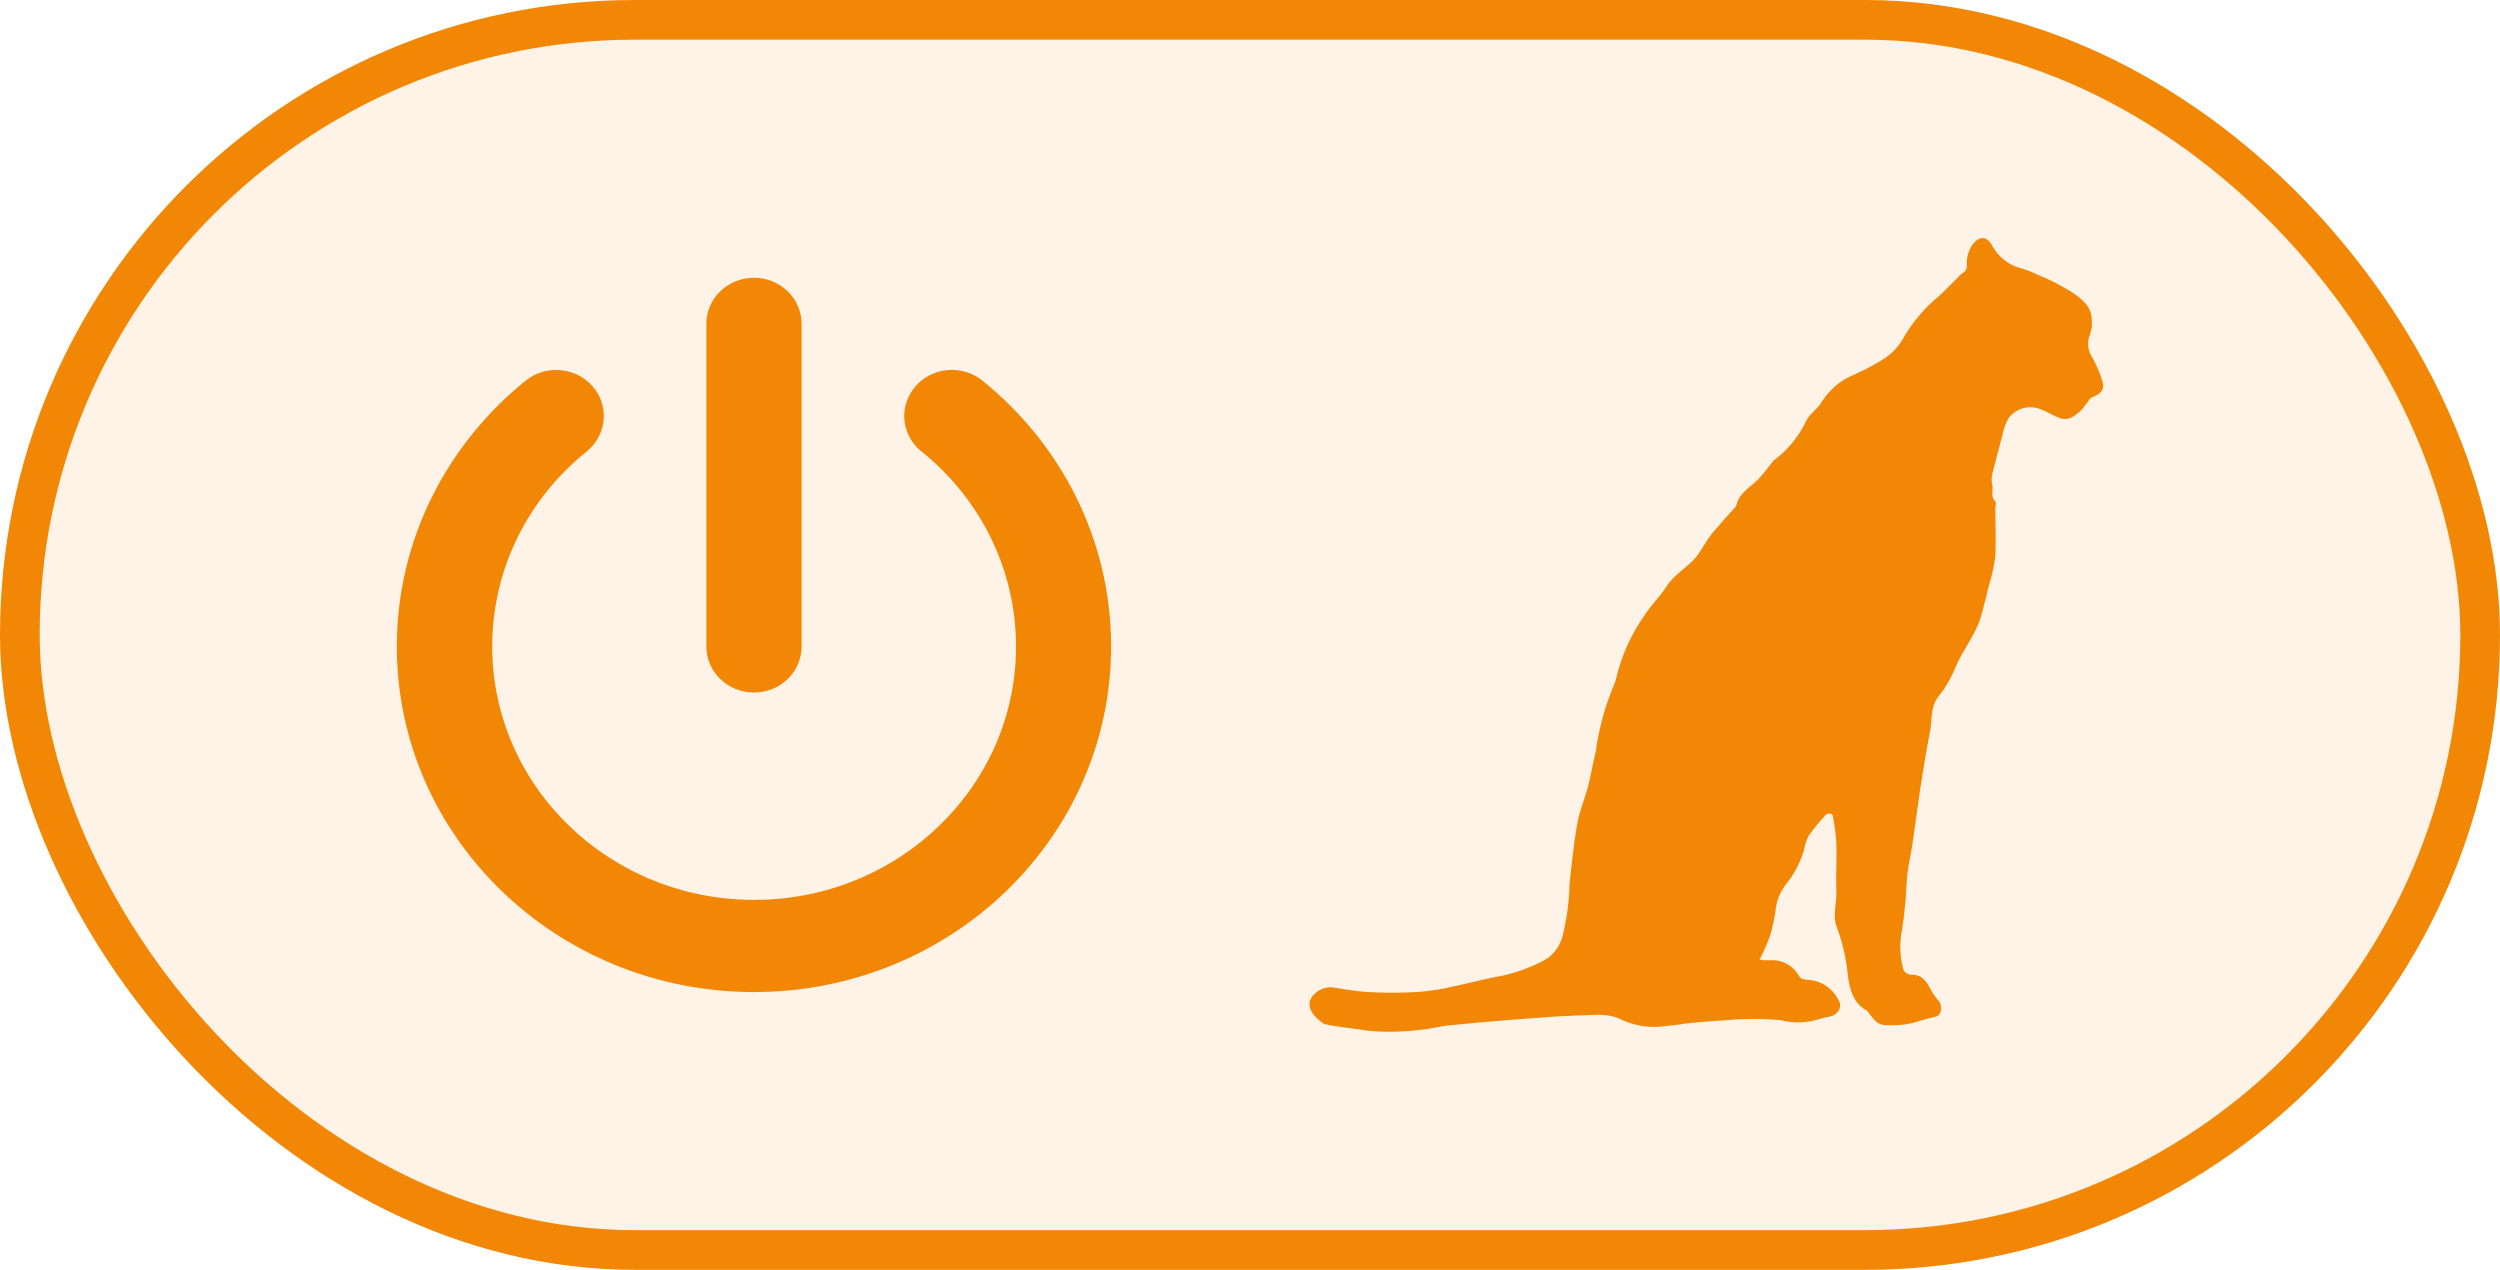 <svg width="63" height="32" viewBox="0 0 63 32" fill="none" xmlns="http://www.w3.org/2000/svg">
<g id="Group 1440">
<rect id="Rectangle 1505" x="0.5" y="0.5" width="62" height="31" rx="15.5" fill="#F28705" fill-opacity="0.1" stroke="#F28705"/>
<path id="Vector" d="M52.987 9.631C52.925 9.42 52.84 9.217 52.736 9.025C52.675 8.94 52.637 8.84 52.625 8.736C52.613 8.631 52.628 8.525 52.668 8.428C52.712 8.304 52.726 8.17 52.711 8.039C52.698 7.692 52.429 7.514 52.208 7.361C51.926 7.185 51.631 7.035 51.325 6.912C51.2 6.851 51.071 6.801 50.938 6.762C50.786 6.726 50.643 6.658 50.518 6.561C50.392 6.465 50.287 6.343 50.209 6.202C50.07 5.94 49.882 5.94 49.706 6.163C49.605 6.309 49.555 6.487 49.565 6.667C49.571 6.712 49.563 6.758 49.542 6.798C49.522 6.838 49.489 6.869 49.449 6.888C49.415 6.91 49.385 6.938 49.359 6.97C49.19 7.135 49.029 7.309 48.856 7.466C48.493 7.763 48.186 8.129 47.951 8.544C47.838 8.734 47.687 8.896 47.508 9.019C47.285 9.163 47.052 9.29 46.812 9.4C46.693 9.461 46.56 9.508 46.459 9.574C46.226 9.723 46.029 9.926 45.881 10.168C45.778 10.322 45.605 10.43 45.522 10.596C45.332 10.998 45.05 11.344 44.699 11.602C44.678 11.623 44.658 11.647 44.642 11.673C44.544 11.794 44.45 11.92 44.347 12.036C44.149 12.259 43.844 12.391 43.761 12.716L43.731 12.777C43.535 12.995 43.339 13.213 43.15 13.434C43.078 13.526 43.012 13.622 42.952 13.723C42.886 13.835 42.813 13.943 42.736 14.046C42.507 14.309 42.197 14.472 41.999 14.771C41.833 15.034 41.614 15.236 41.453 15.491C41.108 15.973 40.86 16.523 40.724 17.107C40.713 17.152 40.699 17.196 40.681 17.239C40.481 17.707 40.336 18.2 40.249 18.705C40.234 18.832 40.211 18.959 40.181 19.083C40.118 19.346 40.08 19.593 40.012 19.843C39.927 20.155 39.799 20.458 39.743 20.778C39.655 21.272 39.608 21.777 39.552 22.279C39.543 22.711 39.486 23.142 39.384 23.561C39.353 23.693 39.297 23.817 39.219 23.926C39.141 24.034 39.042 24.125 38.928 24.192C38.599 24.367 38.249 24.498 37.888 24.581C37.458 24.657 37.035 24.775 36.605 24.862C36.322 24.93 36.035 24.975 35.745 24.996C35.303 25.025 34.86 25.025 34.417 24.996C34.166 24.977 33.915 24.938 33.648 24.893C33.541 24.87 33.431 24.878 33.328 24.917C33.226 24.955 33.135 25.023 33.067 25.111C32.886 25.374 33.1 25.621 33.366 25.805C33.462 25.823 33.557 25.844 33.656 25.86C33.907 25.902 34.181 25.923 34.443 25.971C34.901 26.017 35.364 26.009 35.821 25.947C36.037 25.934 36.251 25.868 36.467 25.844C36.986 25.792 37.509 25.745 38.033 25.703C38.602 25.66 39.172 25.611 39.741 25.59C40.126 25.59 40.513 25.506 40.89 25.71C41.245 25.867 41.634 25.916 42.014 25.852C42.22 25.837 42.426 25.797 42.632 25.776C42.914 25.75 43.193 25.726 43.475 25.71C43.944 25.668 44.416 25.668 44.885 25.71C45.208 25.793 45.545 25.781 45.861 25.676C45.939 25.65 46.019 25.631 46.1 25.621C46.334 25.571 46.444 25.358 46.319 25.18C46.245 25.04 46.139 24.923 46.01 24.838C45.881 24.753 45.734 24.703 45.582 24.694C45.499 24.694 45.376 24.67 45.346 24.612C45.271 24.475 45.16 24.363 45.026 24.29C44.892 24.217 44.742 24.186 44.591 24.2C44.503 24.2 44.415 24.2 44.34 24.184C44.44 23.991 44.529 23.792 44.604 23.587C44.675 23.346 44.726 23.099 44.757 22.849C44.795 22.626 44.891 22.419 45.034 22.25C45.221 22.011 45.363 21.739 45.454 21.446C45.477 21.314 45.518 21.187 45.574 21.067C45.706 20.884 45.848 20.708 45.999 20.542C46.052 20.479 46.178 20.494 46.188 20.56C46.231 20.785 46.26 21.012 46.276 21.241C46.289 21.653 46.261 22.069 46.276 22.481C46.289 22.765 46.18 23.035 46.276 23.33C46.419 23.712 46.515 24.112 46.56 24.52C46.6 24.925 46.706 25.285 47.048 25.471C47.076 25.487 47.091 25.526 47.113 25.553C47.216 25.684 47.315 25.829 47.501 25.834C47.679 25.843 47.858 25.836 48.036 25.813C48.252 25.773 48.461 25.695 48.675 25.645C48.768 25.624 48.858 25.621 48.896 25.511C48.918 25.456 48.923 25.395 48.91 25.337C48.897 25.279 48.867 25.226 48.823 25.188C48.75 25.099 48.687 25.002 48.635 24.898C48.537 24.722 48.426 24.567 48.205 24.565C48.16 24.567 48.115 24.558 48.074 24.541C48.031 24.522 47.994 24.489 47.971 24.447C47.874 24.115 47.861 23.763 47.933 23.424C47.966 23.198 47.996 22.97 48.016 22.741C48.036 22.512 48.041 22.239 48.071 21.99C48.102 21.74 48.164 21.477 48.202 21.217C48.267 20.789 48.318 20.355 48.383 19.924C48.461 19.43 48.537 18.936 48.635 18.445C48.697 18.145 48.635 17.822 48.856 17.541C49.03 17.322 49.172 17.078 49.278 16.816C49.469 16.361 49.801 15.98 49.93 15.502C50.002 15.239 50.073 14.955 50.141 14.679C50.207 14.466 50.254 14.247 50.282 14.025C50.302 13.623 50.282 13.216 50.282 12.814C50.282 12.751 50.317 12.659 50.282 12.635C50.146 12.509 50.244 12.348 50.204 12.209C50.184 12.123 50.184 12.033 50.204 11.946C50.284 11.623 50.375 11.305 50.455 10.987C50.485 10.834 50.536 10.687 50.606 10.549C50.7 10.422 50.831 10.33 50.98 10.288C51.128 10.246 51.285 10.255 51.428 10.315C51.577 10.37 51.712 10.457 51.861 10.517C51.927 10.55 52.001 10.564 52.074 10.557C52.147 10.55 52.217 10.521 52.276 10.475C52.334 10.435 52.389 10.391 52.442 10.344C52.507 10.275 52.56 10.194 52.62 10.118C52.643 10.086 52.665 10.036 52.696 10.026C52.912 9.934 53.043 9.844 52.987 9.631Z" fill="#F28705"/>
<path id="Vector_2" d="M17.8 8.161C17.8 7.519 18.336 7 19 7C19.664 7 20.2 7.519 20.2 8.161V16.29C20.2 16.933 19.664 17.452 19 17.452C18.336 17.452 17.8 16.933 17.8 16.29V8.161ZM23.219 11.377C22.709 10.966 22.641 10.233 23.065 9.74C23.489 9.246 24.246 9.181 24.756 9.591C26.736 11.188 28 13.598 28 16.29C28 21.099 23.969 25 19 25C14.031 25 10 21.099 10 16.29C10 13.598 11.268 11.188 13.248 9.591C13.758 9.181 14.515 9.25 14.939 9.74C15.363 10.23 15.291 10.966 14.785 11.377C13.326 12.549 12.404 14.316 12.404 16.29C12.404 19.818 15.359 22.677 19.004 22.677C22.649 22.677 25.604 19.818 25.604 16.29C25.604 14.316 24.677 12.549 23.223 11.377H23.219Z" fill="#F28705"/>
</g>
</svg>
